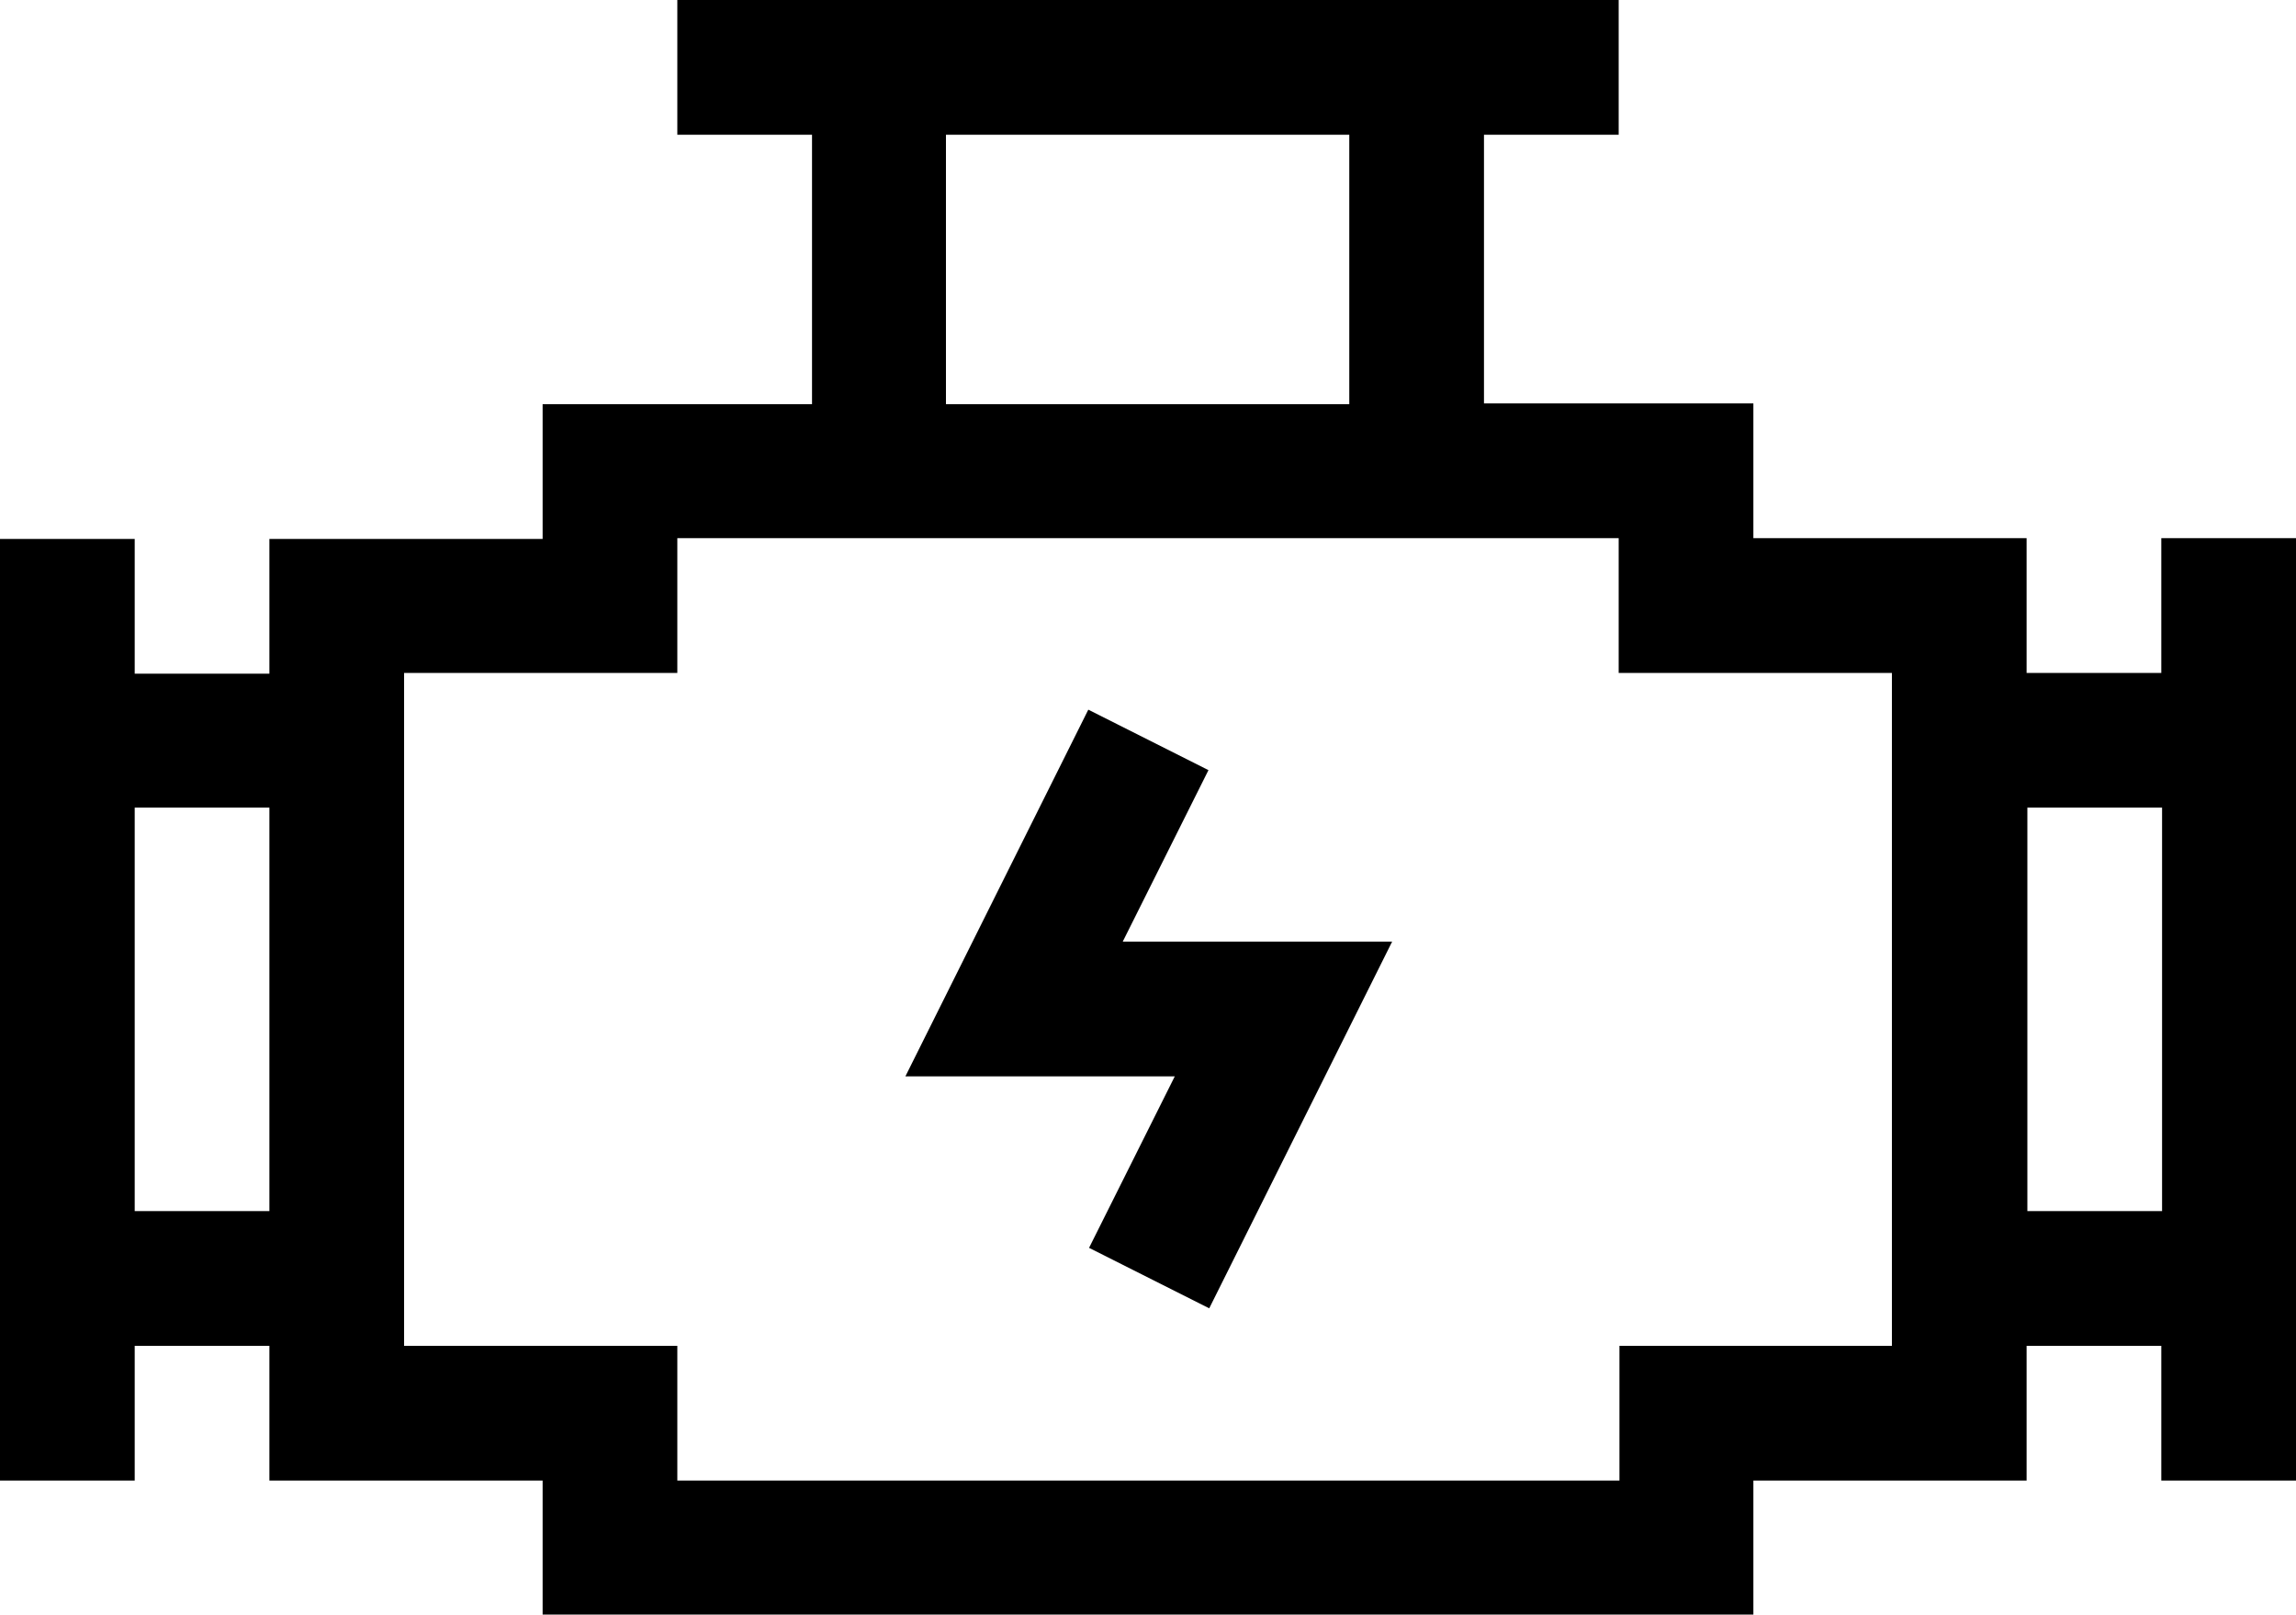 <?xml version="1.0" encoding="UTF-8"?><svg xmlns="http://www.w3.org/2000/svg" viewBox="0 0 30 21.09"><g id="a"/><g id="b"><g id="c"><g><path d="M28.24,8.79h-1.76v-1.76h-3.57v-1.76h-3.52V1.76h1.76V0H8.85V1.76h1.76v3.52h-3.52v1.76H3.52v1.76H1.76v-1.76H0v12.3H1.76v-1.76h1.76v1.76h3.57v1.76h15.82v-1.76h3.57v-1.76h1.76v1.76h1.76V7.03h-1.76v1.76ZM12.36,1.76h5.27v3.52h-5.27V1.76ZM1.76,15.82v-5.27h1.76v5.27H1.76Zm22.97,1.76h-3.57v1.76H8.85v-1.76h-3.57V8.79h3.57v-1.76h12.3v1.76h3.57v8.79Zm1.76-1.76v-5.27h1.76v5.27h-1.76Z"/><path d="M15.79,10.06l-1.57-.79-2.39,4.79h3.52l-1.12,2.24,1.57,.79,2.39-4.79h-3.52l1.12-2.24Z"/></g></g></g></svg>